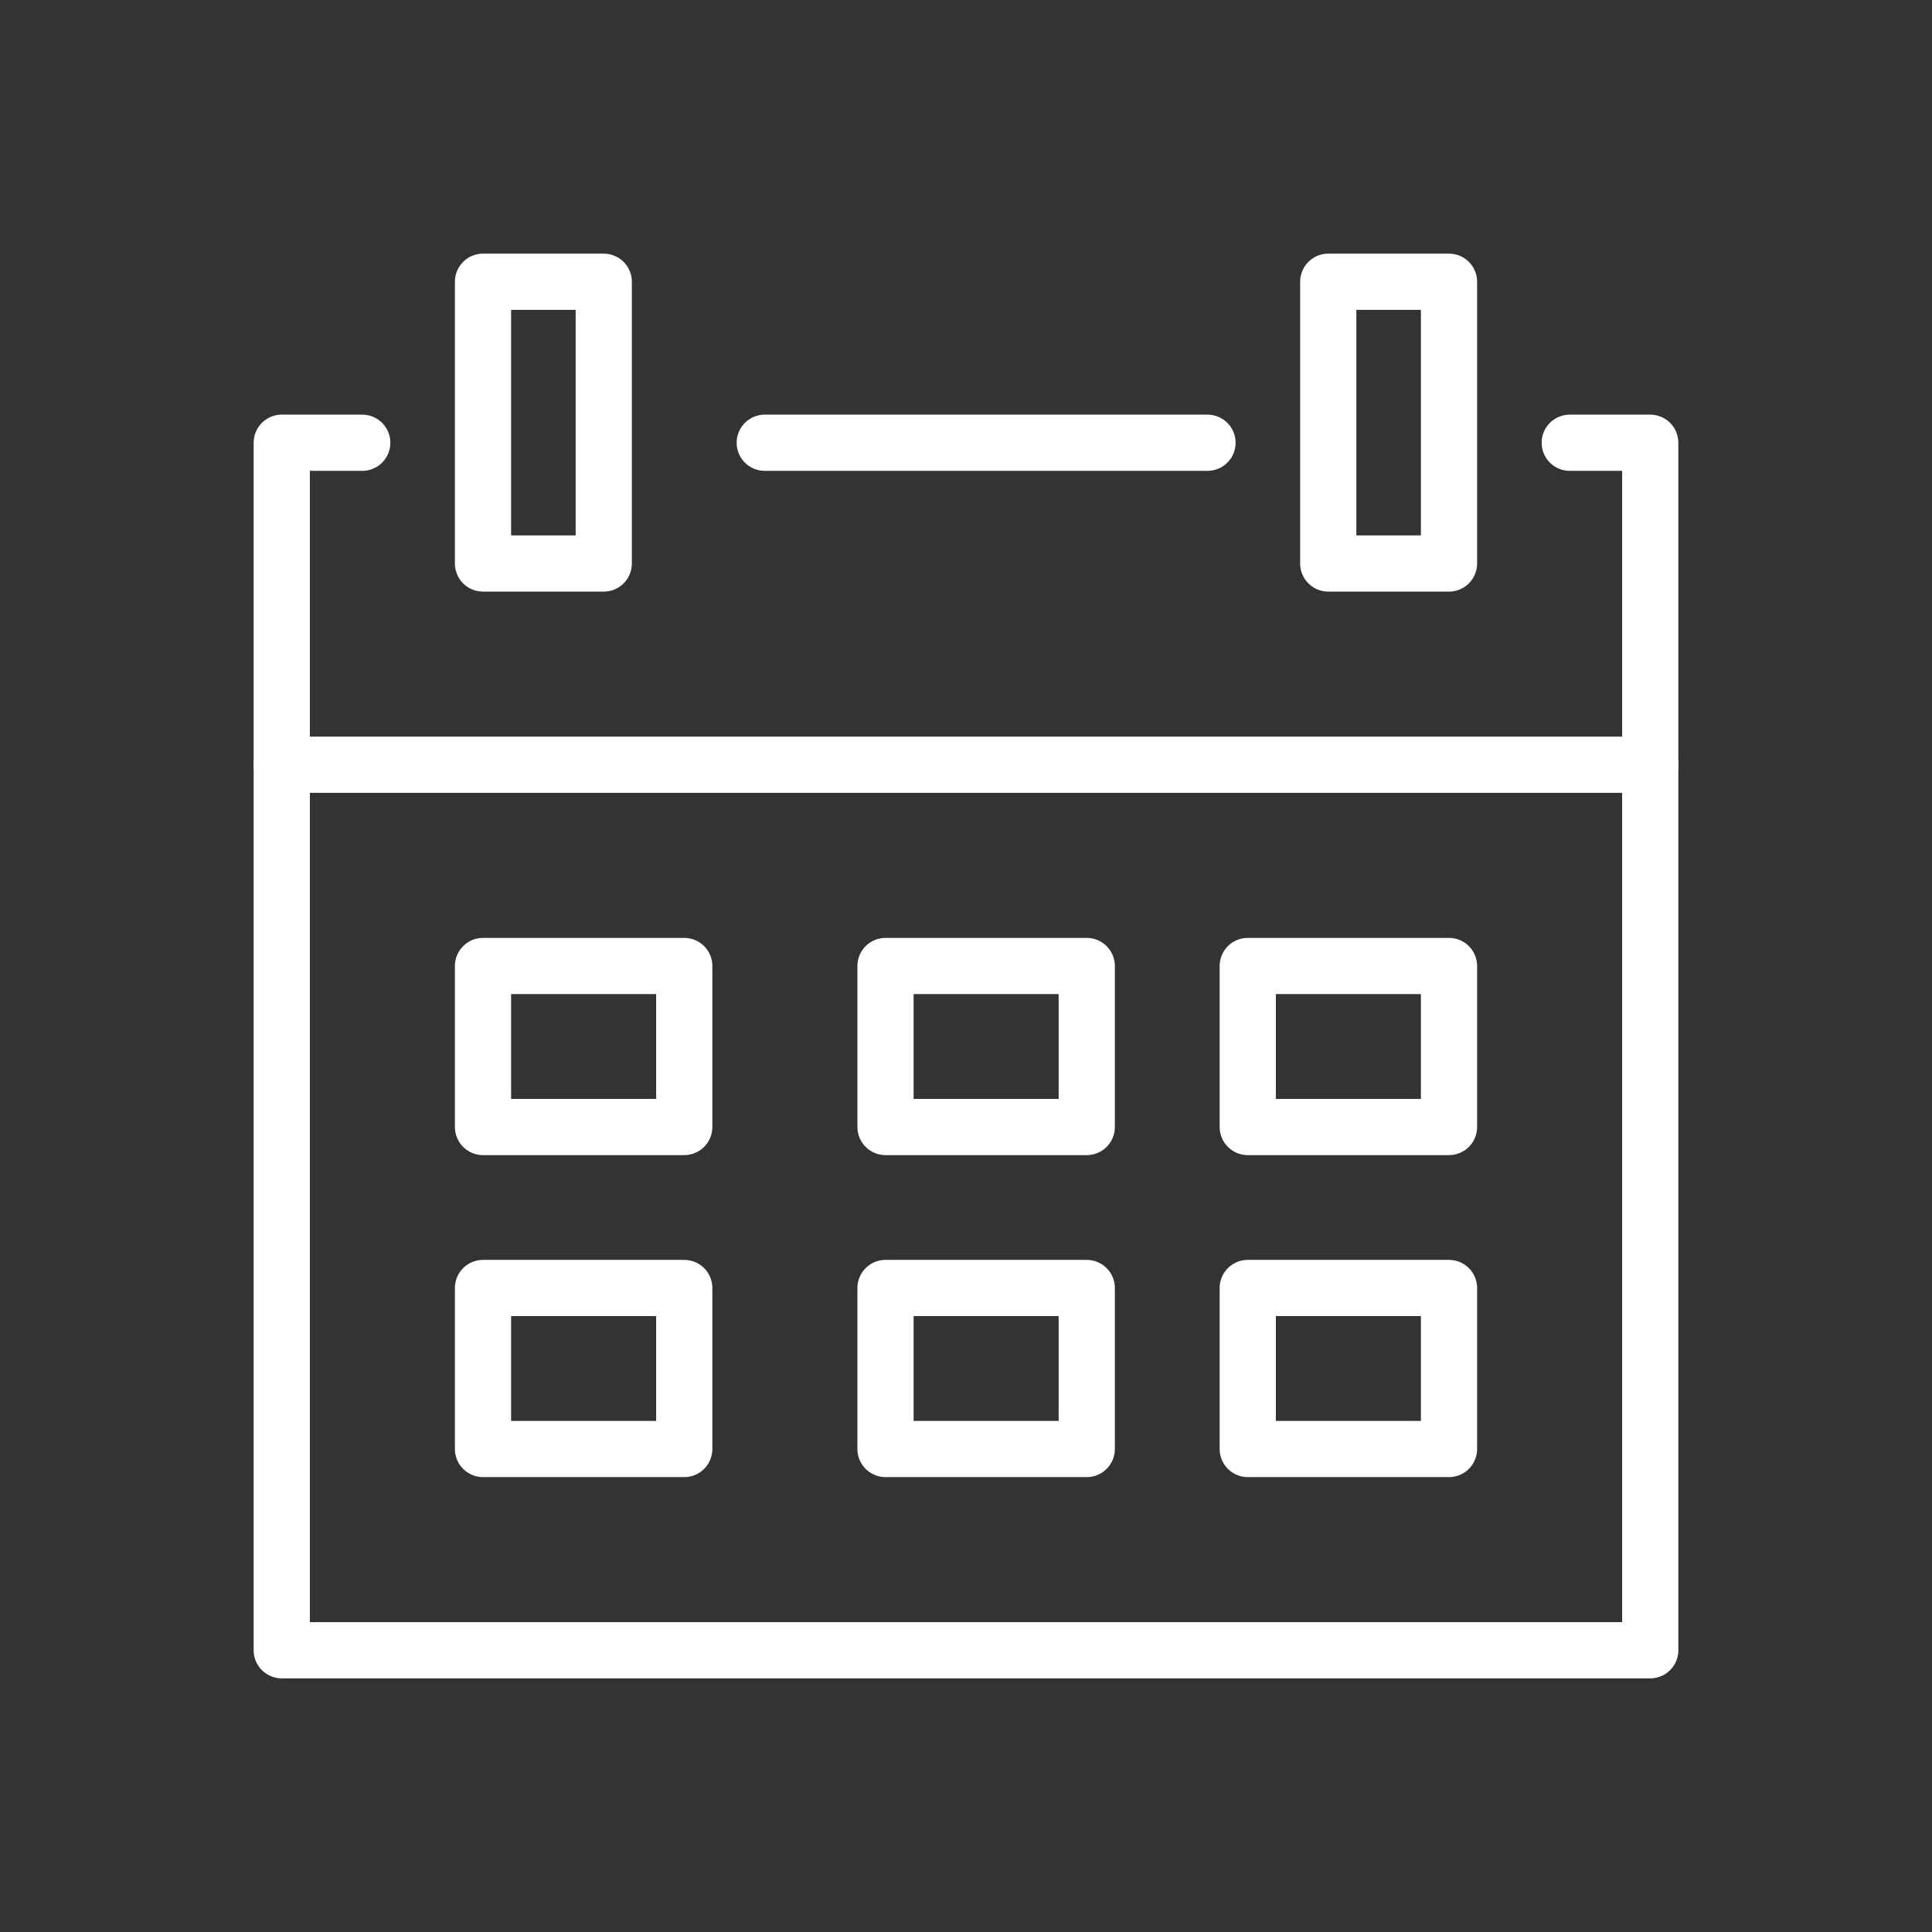 <svg width="110" height="110" viewBox="0 0 110 110" fill="none" xmlns="http://www.w3.org/2000/svg">
<rect x="0" y="0" width="110" height="110" fill="#333333" stroke="none"/>
<path d="M43.542 25.208H68.75" stroke="#ffffff" stroke-width="3.2" stroke-miterlimit="10" stroke-linecap="round" stroke-linejoin="round"/>
<path d="M89.375 25.208H93.958V93.958H16.042V25.208H20.625" stroke="#ffffff" stroke-width="3.2" stroke-miterlimit="10" stroke-linecap="round" stroke-linejoin="round"/>
<path d="M34.375 16.042H27.5V32.083H34.375V16.042Z" stroke="#ffffff" stroke-width="3.2" stroke-miterlimit="10" stroke-linecap="round" stroke-linejoin="round"/>
<path d="M82.5 16.042H75.625V32.083H82.5V16.042Z" stroke="#ffffff" stroke-width="3.2" stroke-miterlimit="10" stroke-linecap="round" stroke-linejoin="round"/>
<path d="M93.958 43.542H16.042" stroke="#ffffff" stroke-width="3.2" stroke-miterlimit="10" stroke-linecap="round" stroke-linejoin="round"/>
<path d="M38.958 55H27.5V64.167H38.958V55Z" stroke="#ffffff" stroke-width="3.2" stroke-miterlimit="10" stroke-linecap="round" stroke-linejoin="round"/>
<path d="M61.875 55H50.417V64.167H61.875V55Z" stroke="#ffffff" stroke-width="3.2" stroke-miterlimit="10" stroke-linecap="round" stroke-linejoin="round"/>
<path d="M82.5 55H71.042V64.167H82.5V55Z" stroke="#ffffff" stroke-width="3.2" stroke-miterlimit="10" stroke-linecap="round" stroke-linejoin="round"/>
<path d="M38.958 73.333H27.5V82.5H38.958V73.333Z" stroke="#ffffff" stroke-width="3.2" stroke-miterlimit="10" stroke-linecap="round" stroke-linejoin="round"/>
<path d="M61.875 73.333H50.417V82.5H61.875V73.333Z" stroke="#ffffff" stroke-width="3.2" stroke-miterlimit="10" stroke-linecap="round" stroke-linejoin="round"/>
<path d="M82.5 73.333H71.042V82.5H82.5V73.333Z" stroke="#ffffff" stroke-width="3.2" stroke-miterlimit="10" stroke-linecap="round" stroke-linejoin="round"/>
</svg>
